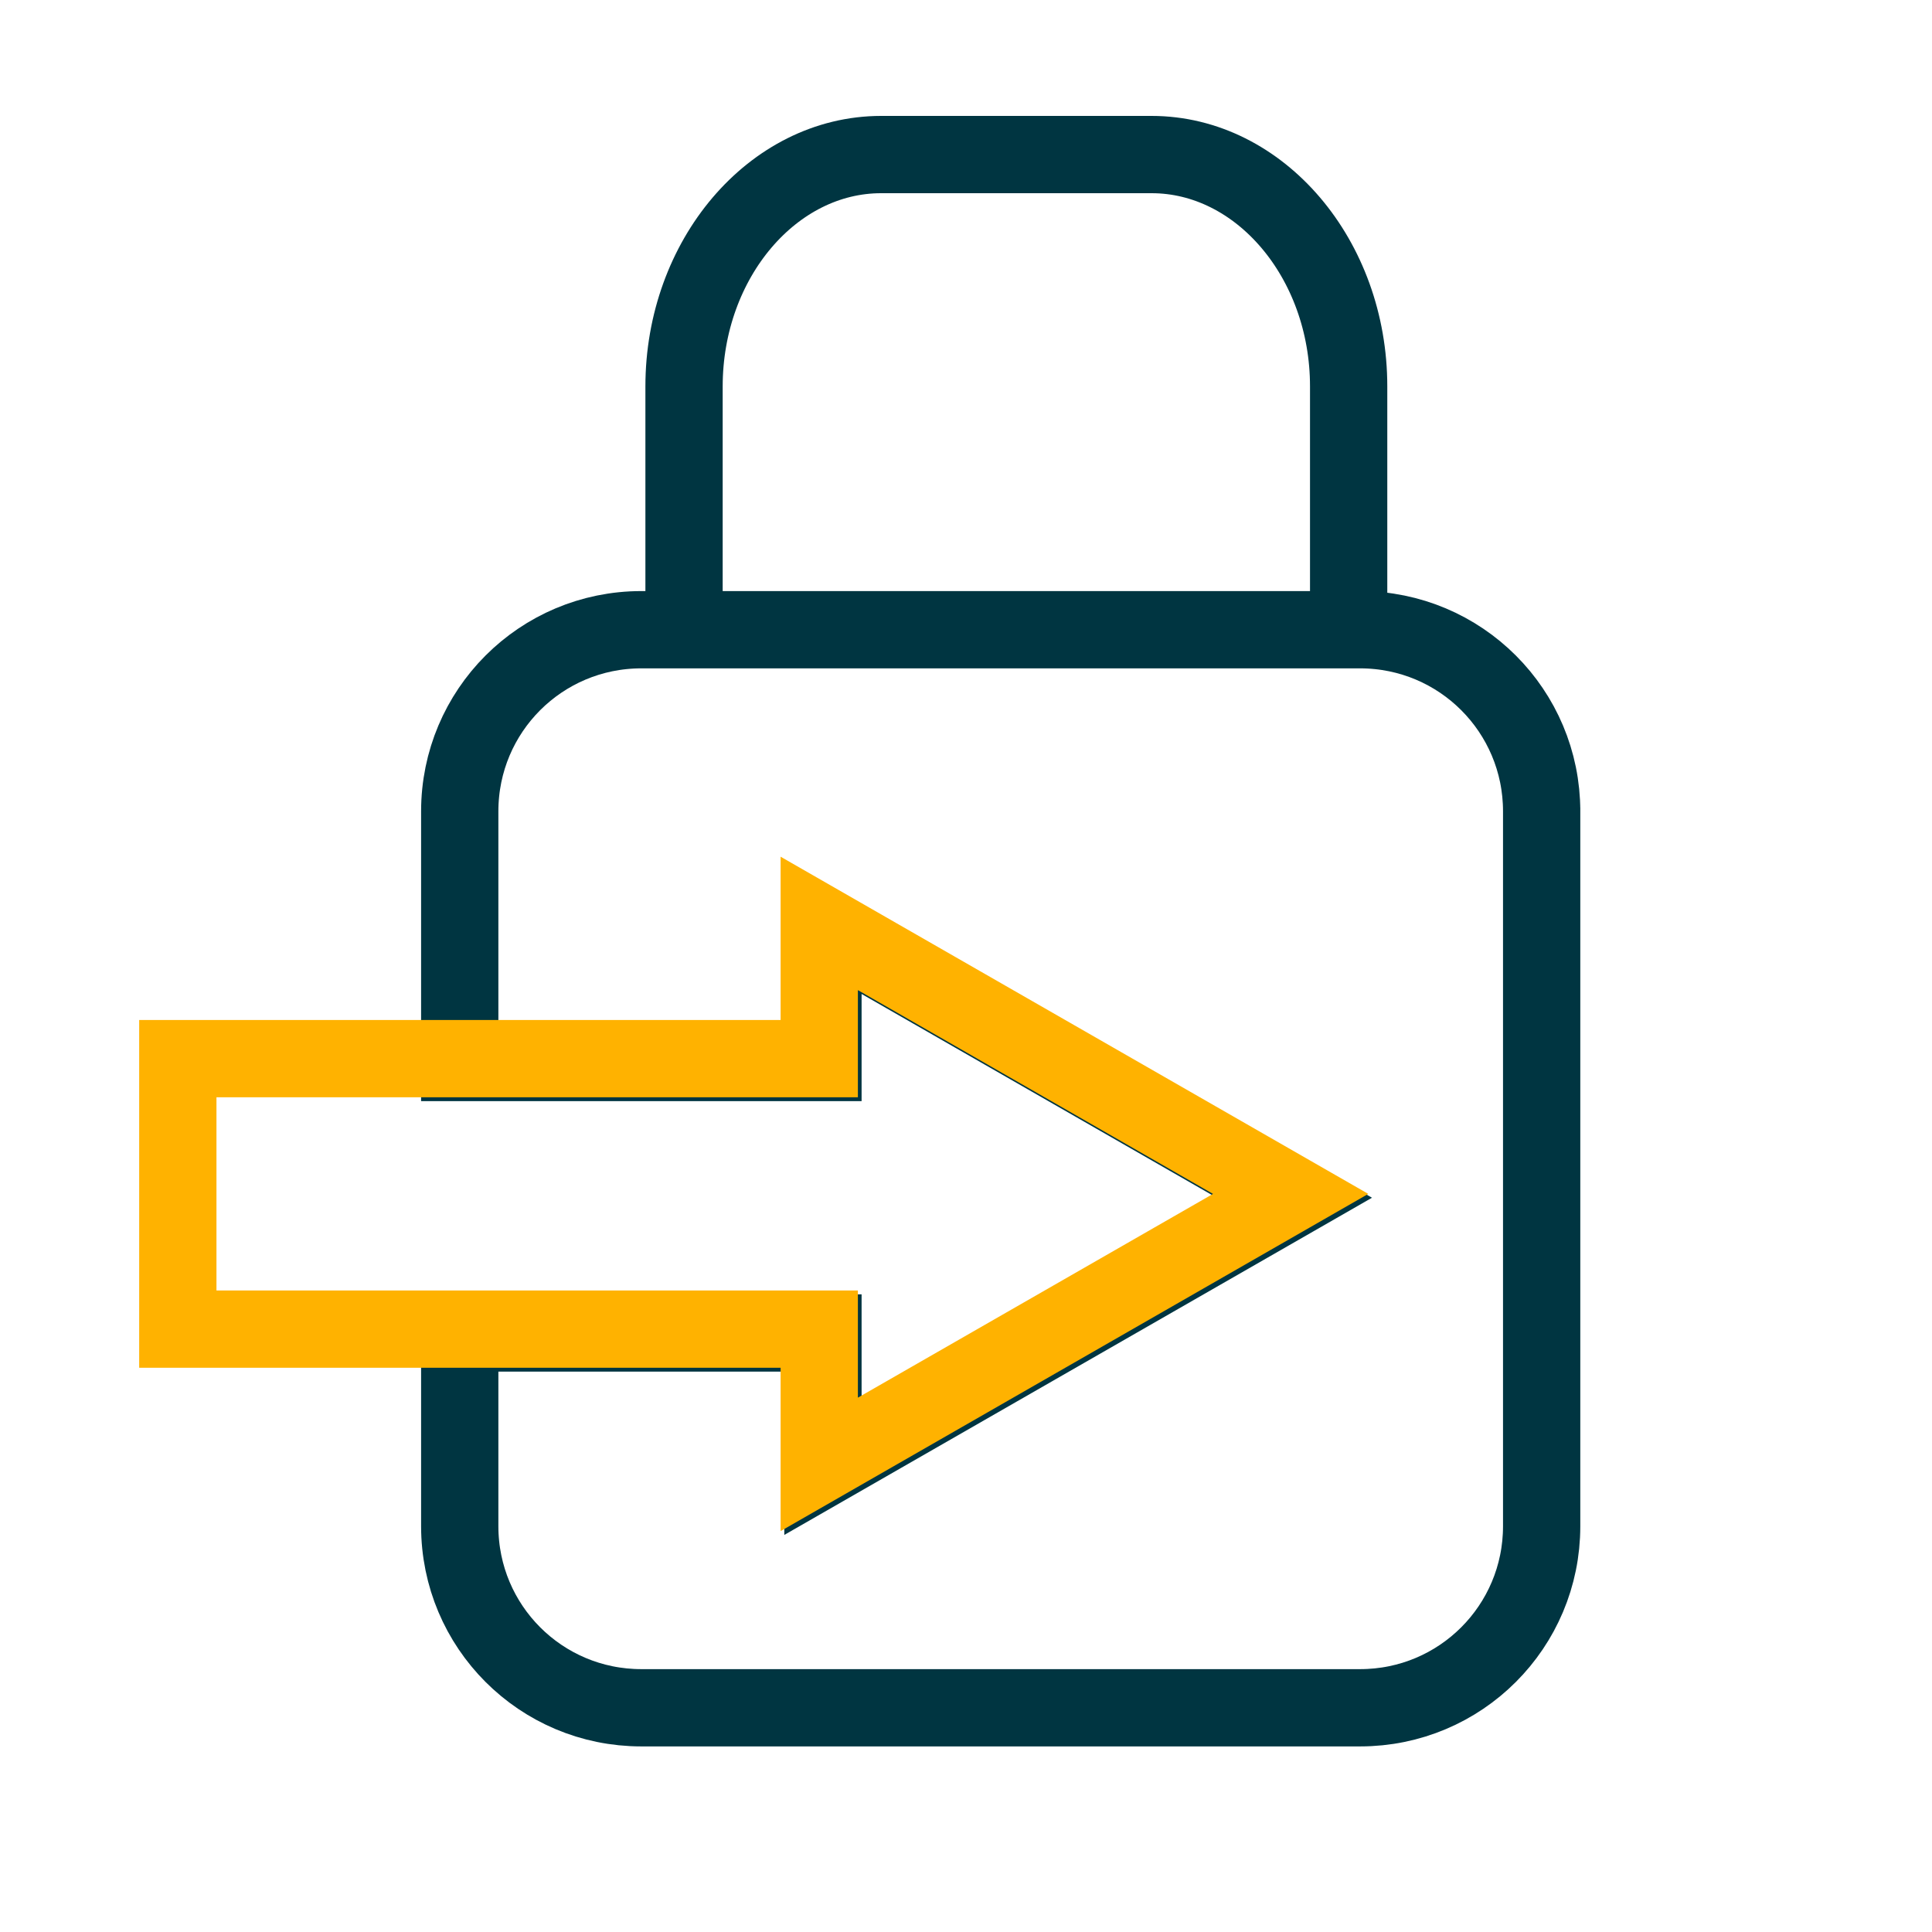 <svg xmlns="http://www.w3.org/2000/svg" width="50" height="50" viewBox="0 0 50 50" fill="none"><g id="icons_access 1"><path id="Vector" d="M39.898 20.897V39.497C39.898 42.097 37.798 44.197 35.198 44.197H16.598C13.998 44.197 11.898 42.097 11.898 39.497V34.497H21.298V37.997L33.498 30.997L21.298 23.997V27.497H11.898V20.997C11.898 18.397 13.998 16.297 16.598 16.297H35.198C37.798 16.297 39.898 18.397 39.898 20.997V20.897Z" stroke="#003541" stroke-width="2" stroke-miterlimit="10"></path><path id="Vector_2" d="M34.903 15.7V10C34.903 6.7 32.603 4 29.803 4H22.803C20.003 4 17.703 6.7 17.703 10V15.7" stroke="#003541" stroke-width="2" stroke-miterlimit="10"></path><path id="Vector_3" d="M21.202 37.898V34.398H4.602V27.398H21.202V23.898L33.402 30.898L21.202 37.898Z" stroke="#FFB200" stroke-width="2" stroke-miterlimit="10"></path></g></svg>
